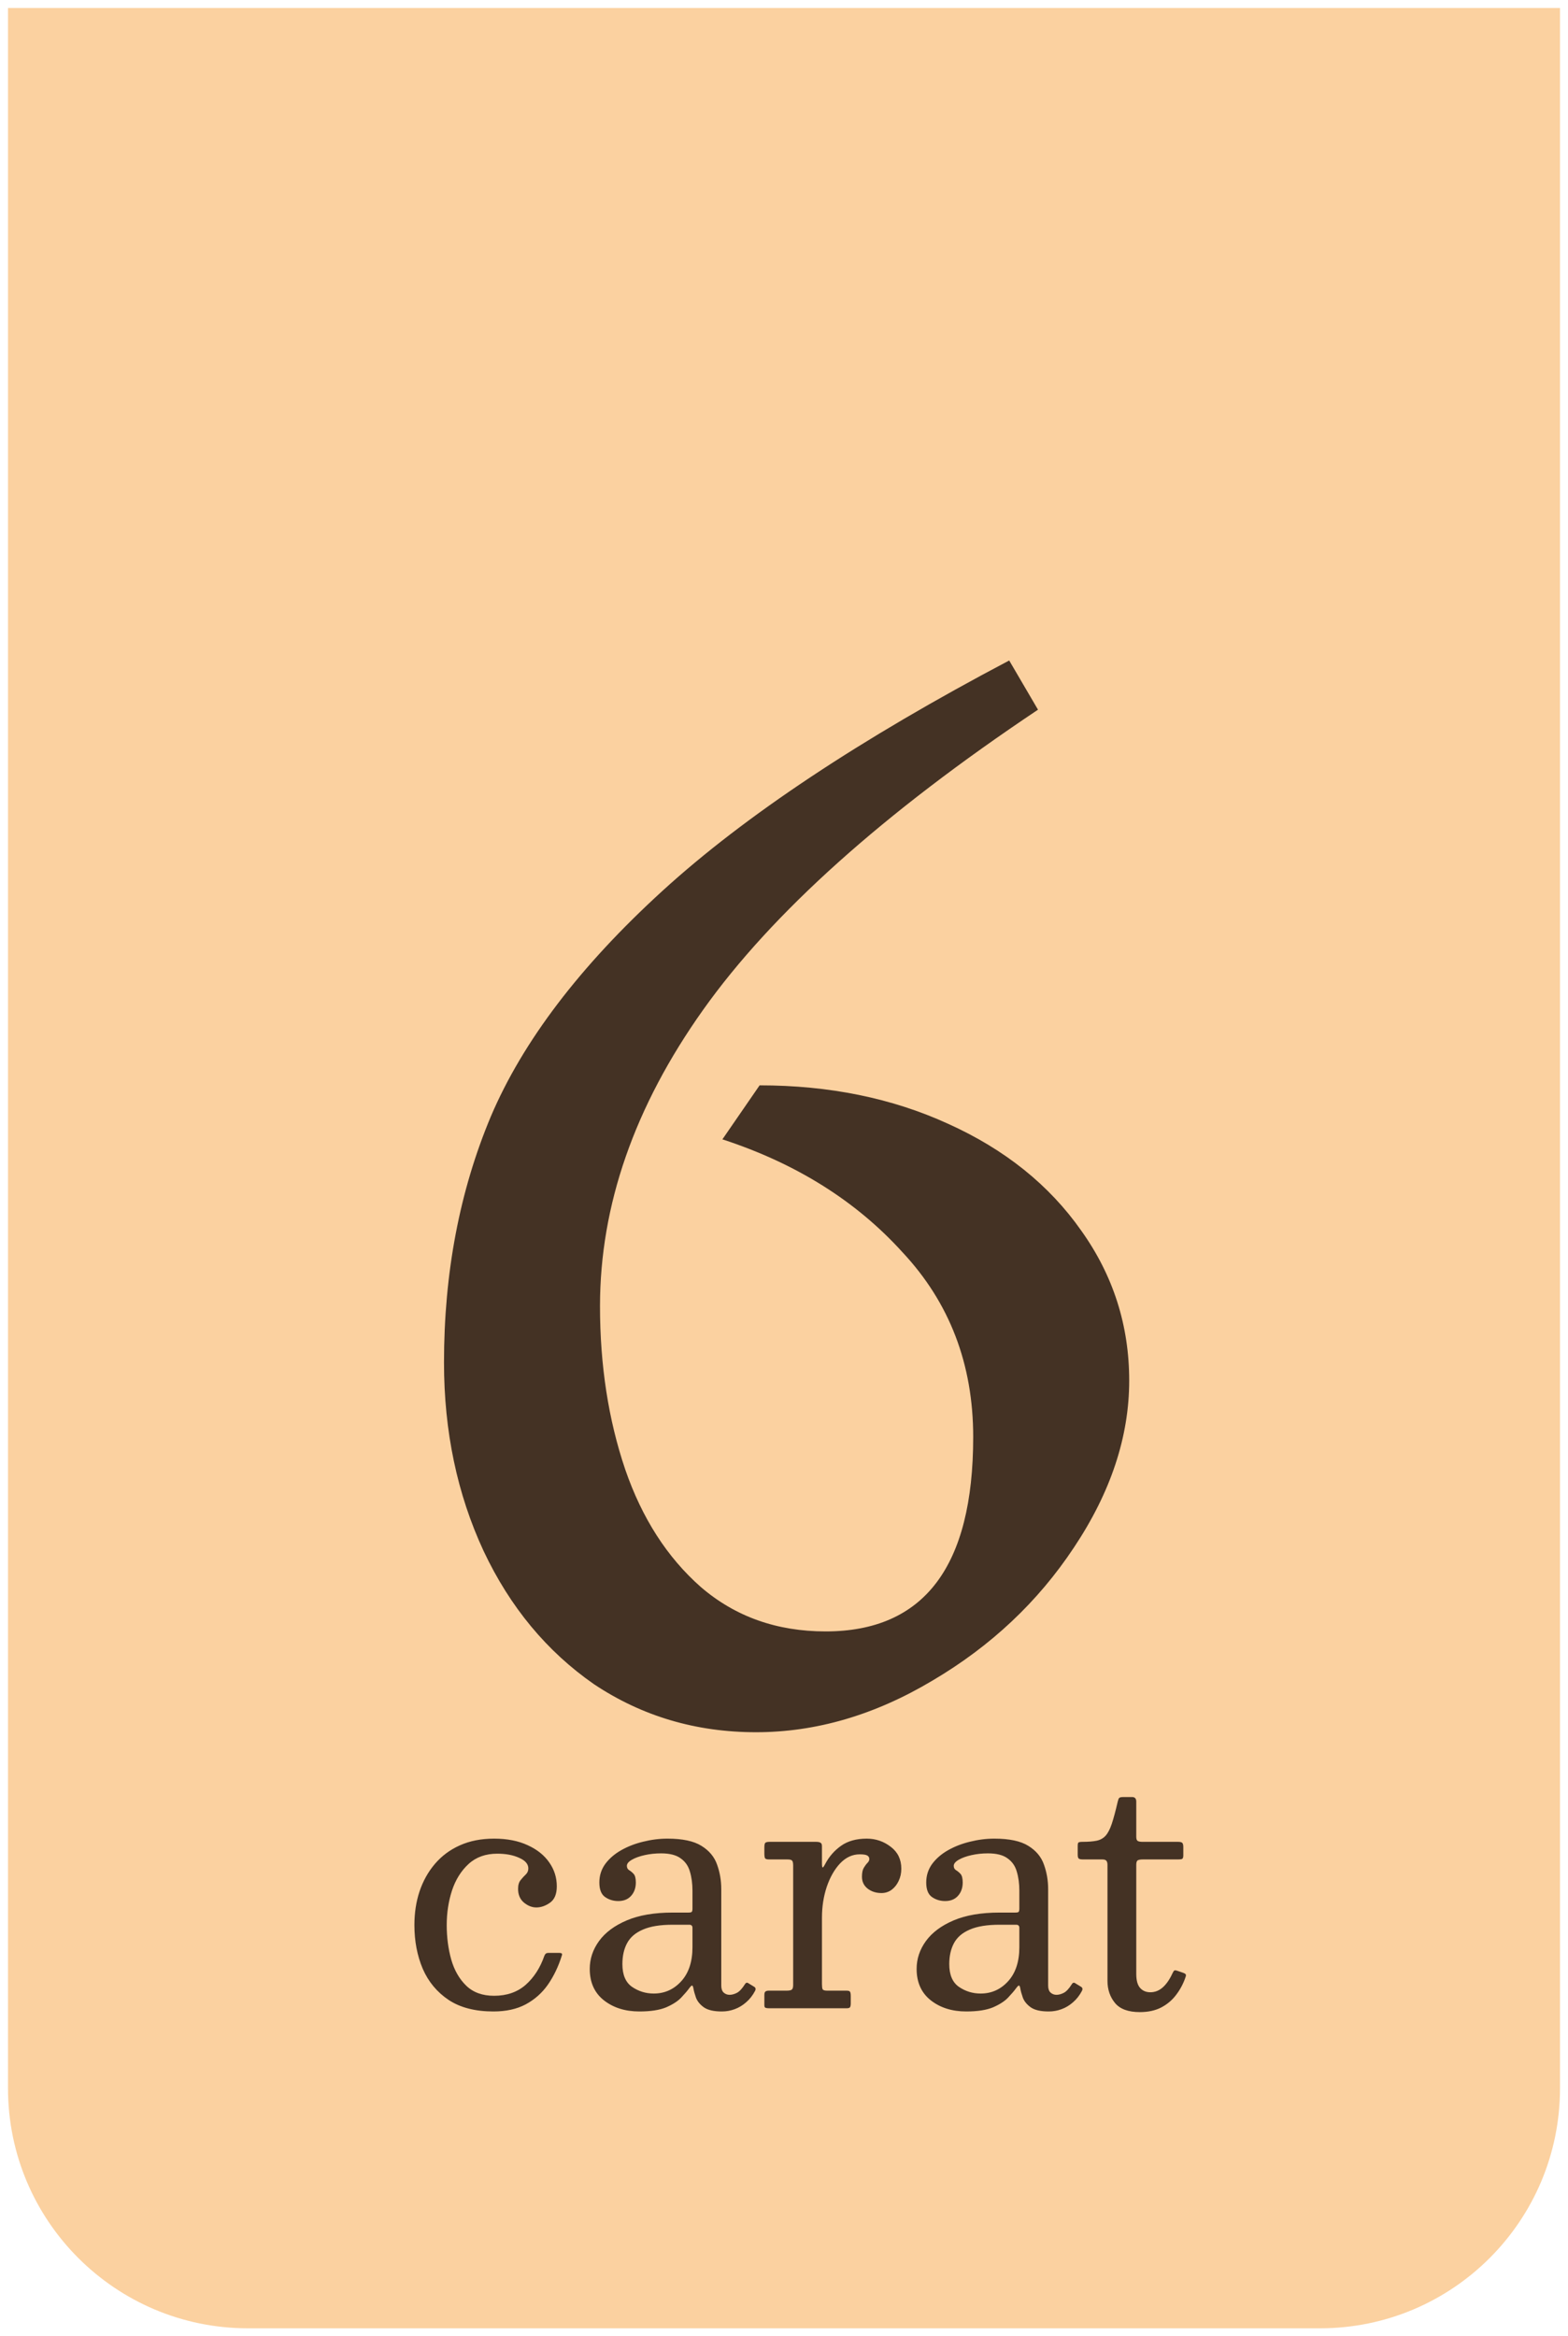 <?xml version="1.0" encoding="UTF-8"?> <svg xmlns="http://www.w3.org/2000/svg" viewBox="5990.5 5004.5 196 292"><path fill="#FBD1A0" fill-opacity="1" stroke="" stroke-opacity="1" stroke-width="1" fill-rule="evenodd" id="tSvg18512cee5a3" d="M 5991.5 5005.5 C 6185.5 5005.5 6185.5 5005.5 6185.5 5005.5 C 6185.5 5005.5 6185.5 5265.5 6185.5 5265.5 C 6185.5 5282.069 6172.069 5295.5 6155.5 5295.5 C 6021.5 5295.5 6021.5 5295.5 6021.5 5295.5 C 6004.931 5295.5 5991.5 5282.069 5991.5 5265.5 C 5991.5 5005.5 5991.5 5005.5 5991.5 5005.5"></path><path fill="#443224" fill-opacity="1" stroke="" stroke-opacity="1" stroke-width="1" fill-rule="evenodd" id="tSvg52ecd10c5f" d="M 6120.25 5093.2 C 6100.95 5106.1 6087 5118.6 6078.4 5130.7 C 6069.8 5142.8 6065.5 5155.15 6065.5 5167.75 C 6065.5 5175.15 6066.55 5181.95 6068.65 5188.15 C 6070.75 5194.25 6073.9 5199.15 6078.1 5202.85 C 6082.4 5206.55 6087.6 5208.4 6093.7 5208.4 C 6106 5208.4 6112.15 5200.3 6112.15 5184.1 C 6112.15 5175 6109.2 5167.3 6103.3 5161 C 6097.5 5154.6 6090 5149.9 6080.8 5146.9 C 6085.45 5140.15 6085.45 5140.15 6085.45 5140.15 C 6094.15 5140.15 6102 5141.75 6109 5144.95 C 6116.1 5148.15 6121.65 5152.6 6125.65 5158.3 C 6129.65 5163.9 6131.65 5170.15 6131.65 5177.05 C 6131.65 5184.05 6129.35 5191 6124.75 5197.9 C 6120.25 5204.7 6114.35 5210.25 6107.05 5214.55 C 6099.85 5218.85 6092.5 5221 6085 5221 C 6077.5 5221 6070.75 5219 6064.75 5215 C 6058.85 5210.9 6054.25 5205.35 6050.95 5198.35 C 6047.65 5191.25 6046 5183.4 6046 5174.8 C 6046 5163.6 6047.95 5153.35 6051.85 5144.05 C 6055.85 5134.65 6063 5125.25 6073.3 5115.85 C 6083.6 5106.45 6098.05 5096.85 6116.65 5087.05 C 6120.25 5093.2 6120.25 5093.2 6120.25 5093.2"></path><path fill="#443224" fill-opacity="1" stroke="" stroke-opacity="1" stroke-width="1" fill-rule="evenodd" id="tSvg16511a91ea" d="M 6042.3 5245.1 C 6042.3 5243.593 6042.513 5242.193 6042.94 5240.9 C 6043.38 5239.593 6044.02 5238.447 6044.86 5237.46 C 6045.713 5236.46 6046.753 5235.687 6047.98 5235.14 C 6049.22 5234.58 6050.647 5234.3 6052.26 5234.3 C 6053.887 5234.3 6055.287 5234.573 6056.46 5235.12 C 6057.633 5235.653 6058.533 5236.373 6059.16 5237.28 C 6059.787 5238.173 6060.1 5239.167 6060.1 5240.26 C 6060.1 5241.22 6059.82 5241.9 6059.26 5242.3 C 6058.7 5242.7 6058.127 5242.9 6057.54 5242.9 C 6057.007 5242.9 6056.493 5242.7 6056 5242.3 C 6055.507 5241.887 6055.26 5241.313 6055.26 5240.58 C 6055.26 5240.1 6055.367 5239.733 6055.58 5239.48 C 6055.793 5239.213 6056.007 5238.98 6056.22 5238.78 C 6056.433 5238.58 6056.54 5238.327 6056.54 5238.02 C 6056.54 5237.473 6056.16 5237.033 6055.4 5236.7 C 6054.653 5236.353 6053.74 5236.18 6052.66 5236.18 C 6051.207 5236.18 6050.013 5236.607 6049.08 5237.46 C 6048.147 5238.313 6047.453 5239.42 6047 5240.78 C 6046.56 5242.14 6046.34 5243.58 6046.34 5245.1 C 6046.34 5246.62 6046.527 5248.053 6046.9 5249.4 C 6047.287 5250.747 6047.913 5251.84 6048.78 5252.68 C 6049.647 5253.52 6050.807 5253.94 6052.26 5253.94 C 6053.847 5253.94 6055.16 5253.487 6056.2 5252.58 C 6057.24 5251.66 6058.02 5250.453 6058.54 5248.96 C 6058.593 5248.827 6058.653 5248.733 6058.72 5248.68 C 6058.787 5248.613 6058.913 5248.58 6059.1 5248.58 C 6060.34 5248.58 6060.34 5248.58 6060.34 5248.58 C 6060.553 5248.58 6060.68 5248.607 6060.72 5248.66 C 6060.773 5248.7 6060.773 5248.793 6060.72 5248.94 C 6060.293 5250.3 6059.713 5251.507 6058.98 5252.56 C 6058.247 5253.6 6057.32 5254.42 6056.2 5255.02 C 6055.093 5255.607 6053.753 5255.9 6052.18 5255.9 C 6049.9 5255.9 6048.033 5255.42 6046.58 5254.46 C 6045.127 5253.487 6044.047 5252.187 6043.34 5250.56 C 6042.647 5248.92 6042.3 5247.1 6042.3 5245.1Z M 6064.219 5250.58 C 6064.219 5249.327 6064.605 5248.167 6065.379 5247.1 C 6066.152 5246.033 6067.305 5245.173 6068.839 5244.52 C 6070.372 5243.867 6072.285 5243.54 6074.579 5243.54 C 6076.539 5243.54 6076.539 5243.54 6076.539 5243.54 C 6076.765 5243.54 6076.905 5243.513 6076.959 5243.46 C 6077.025 5243.407 6077.059 5243.26 6077.059 5243.02 C 6077.059 5240.82 6077.059 5240.82 6077.059 5240.82 C 6077.059 5239.927 6076.952 5239.127 6076.739 5238.42 C 6076.539 5237.713 6076.152 5237.16 6075.579 5236.76 C 6075.019 5236.347 6074.205 5236.14 6073.139 5236.14 C 6072.419 5236.14 6071.732 5236.213 6071.079 5236.36 C 6070.425 5236.507 6069.892 5236.7 6069.479 5236.94 C 6069.065 5237.18 6068.859 5237.433 6068.859 5237.7 C 6068.859 5237.94 6068.952 5238.12 6069.139 5238.24 C 6069.325 5238.347 6069.512 5238.5 6069.699 5238.7 C 6069.885 5238.9 6069.979 5239.26 6069.979 5239.78 C 6069.979 5240.46 6069.779 5241.02 6069.379 5241.46 C 6068.992 5241.887 6068.459 5242.1 6067.779 5242.1 C 6067.165 5242.1 6066.619 5241.933 6066.139 5241.6 C 6065.659 5241.267 6065.419 5240.66 6065.419 5239.78 C 6065.419 5238.913 6065.665 5238.14 6066.159 5237.46 C 6066.665 5236.78 6067.332 5236.207 6068.159 5235.74 C 6068.985 5235.273 6069.899 5234.92 6070.899 5234.68 C 6071.912 5234.427 6072.925 5234.3 6073.939 5234.3 C 6075.805 5234.3 6077.219 5234.6 6078.179 5235.2 C 6079.152 5235.8 6079.805 5236.587 6080.139 5237.56 C 6080.485 5238.52 6080.659 5239.54 6080.659 5240.62 C 6080.659 5252.66 6080.659 5252.66 6080.659 5252.66 C 6080.659 5253.06 6080.759 5253.353 6080.959 5253.54 C 6081.172 5253.727 6081.419 5253.82 6081.699 5253.82 C 6081.979 5253.82 6082.279 5253.74 6082.599 5253.58 C 6082.919 5253.42 6083.252 5253.067 6083.599 5252.52 C 6083.732 5252.293 6083.885 5252.247 6084.059 5252.38 C 6084.779 5252.82 6084.779 5252.82 6084.779 5252.82 C 6084.952 5252.927 6084.992 5253.087 6084.899 5253.3 C 6084.592 5253.887 6084.212 5254.373 6083.759 5254.76 C 6083.319 5255.147 6082.839 5255.433 6082.319 5255.62 C 6081.812 5255.807 6081.285 5255.9 6080.739 5255.9 C 6080.719 5255.9 6080.719 5255.9 6080.719 5255.9 C 6079.719 5255.9 6078.972 5255.727 6078.479 5255.38 C 6077.999 5255.033 6077.672 5254.633 6077.499 5254.18 C 6077.339 5253.727 6077.232 5253.34 6077.179 5253.02 C 6077.139 5252.78 6077.079 5252.66 6076.999 5252.66 C 6076.932 5252.66 6076.805 5252.787 6076.619 5253.04 C 6076.405 5253.333 6076.085 5253.707 6075.659 5254.16 C 6075.232 5254.613 6074.605 5255.02 6073.779 5255.38 C 6072.952 5255.727 6071.832 5255.9 6070.419 5255.9 C 6068.645 5255.9 6067.165 5255.433 6065.979 5254.5 C 6064.805 5253.567 6064.219 5252.26 6064.219 5250.58Z M 6068.299 5249.98 C 6068.299 5251.313 6068.699 5252.26 6069.499 5252.82 C 6070.312 5253.38 6071.219 5253.66 6072.219 5253.66 C 6073.579 5253.66 6074.725 5253.147 6075.659 5252.12 C 6076.592 5251.093 6077.059 5249.673 6077.059 5247.86 C 6077.059 5245.46 6077.059 5245.46 6077.059 5245.46 C 6077.059 5245.193 6076.925 5245.06 6076.659 5245.06 C 6074.579 5245.06 6074.579 5245.06 6074.579 5245.06 C 6073.032 5245.06 6071.799 5245.26 6070.879 5245.66 C 6069.959 5246.047 6069.299 5246.607 6068.899 5247.34 C 6068.499 5248.073 6068.299 5248.953 6068.299 5249.98Z M 6089.645 5237.66 C 6089.645 5237.34 6089.599 5237.133 6089.505 5237.04 C 6089.425 5236.947 6089.232 5236.9 6088.925 5236.9 C 6086.645 5236.9 6086.645 5236.9 6086.645 5236.9 C 6086.352 5236.9 6086.179 5236.847 6086.125 5236.74 C 6086.072 5236.633 6086.045 5236.433 6086.045 5236.14 C 6086.045 5235.4 6086.045 5235.4 6086.045 5235.4 C 6086.045 5235.12 6086.079 5234.933 6086.145 5234.84 C 6086.225 5234.747 6086.405 5234.7 6086.685 5234.7 C 6092.525 5234.7 6092.525 5234.7 6092.525 5234.7 C 6092.752 5234.7 6092.925 5234.733 6093.045 5234.8 C 6093.179 5234.853 6093.245 5235.007 6093.245 5235.26 C 6093.245 5237.36 6093.245 5237.36 6093.245 5237.36 C 6093.245 5237.693 6093.272 5237.873 6093.325 5237.9 C 6093.379 5237.927 6093.492 5237.773 6093.665 5237.44 C 6094.145 5236.533 6094.799 5235.787 6095.625 5235.2 C 6096.465 5234.6 6097.539 5234.3 6098.845 5234.3 C 6099.965 5234.3 6100.965 5234.64 6101.845 5235.32 C 6102.725 5235.987 6103.165 5236.9 6103.165 5238.06 C 6103.165 5238.62 6103.052 5239.133 6102.825 5239.6 C 6102.612 5240.053 6102.319 5240.42 6101.945 5240.7 C 6101.572 5240.967 6101.152 5241.1 6100.685 5241.1 C 6100.005 5241.1 6099.425 5240.913 6098.945 5240.54 C 6098.479 5240.167 6098.245 5239.673 6098.245 5239.06 C 6098.245 5238.58 6098.319 5238.213 6098.465 5237.96 C 6098.625 5237.693 6098.779 5237.487 6098.925 5237.34 C 6099.085 5237.18 6099.165 5237.02 6099.165 5236.86 C 6099.165 5236.66 6099.085 5236.513 6098.925 5236.42 C 6098.765 5236.313 6098.445 5236.26 6097.965 5236.26 C 6097.059 5236.26 6096.245 5236.633 6095.525 5237.38 C 6094.819 5238.127 6094.259 5239.107 6093.845 5240.32 C 6093.445 5241.52 6093.245 5242.807 6093.245 5244.18 C 6093.245 5252.48 6093.245 5252.48 6093.245 5252.48 C 6093.245 5252.787 6093.272 5253 6093.325 5253.12 C 6093.392 5253.24 6093.579 5253.3 6093.885 5253.3 C 6096.325 5253.3 6096.325 5253.3 6096.325 5253.3 C 6096.579 5253.3 6096.725 5253.353 6096.765 5253.46 C 6096.819 5253.553 6096.845 5253.727 6096.845 5253.98 C 6096.845 5254.88 6096.845 5254.88 6096.845 5254.88 C 6096.845 5255.12 6096.812 5255.287 6096.745 5255.38 C 6096.692 5255.46 6096.552 5255.5 6096.325 5255.5 C 6086.605 5255.5 6086.605 5255.5 6086.605 5255.5 C 6086.432 5255.5 6086.292 5255.48 6086.185 5255.44 C 6086.092 5255.4 6086.045 5255.293 6086.045 5255.12 C 6086.045 5253.86 6086.045 5253.86 6086.045 5253.86 C 6086.045 5253.633 6086.085 5253.487 6086.165 5253.42 C 6086.259 5253.34 6086.405 5253.3 6086.605 5253.3 C 6088.825 5253.3 6088.825 5253.3 6088.825 5253.3 C 6089.132 5253.3 6089.345 5253.26 6089.465 5253.18 C 6089.585 5253.087 6089.645 5252.893 6089.645 5252.6 C 6089.645 5237.66 6089.645 5237.66 6089.645 5237.66 M 6105.078 5250.58 C 6105.078 5249.327 6105.465 5248.167 6106.238 5247.1 C 6107.011 5246.033 6108.165 5245.173 6109.698 5244.52 C 6111.231 5243.867 6113.145 5243.54 6115.438 5243.54 C 6117.398 5243.54 6117.398 5243.54 6117.398 5243.54 C 6117.625 5243.54 6117.765 5243.513 6117.818 5243.46 C 6117.885 5243.407 6117.918 5243.26 6117.918 5243.02 C 6117.918 5240.82 6117.918 5240.82 6117.918 5240.82 C 6117.918 5239.927 6117.811 5239.127 6117.598 5238.42 C 6117.398 5237.713 6117.011 5237.16 6116.438 5236.76 C 6115.878 5236.347 6115.065 5236.14 6113.998 5236.14 C 6113.278 5236.14 6112.591 5236.213 6111.938 5236.36 C 6111.285 5236.507 6110.751 5236.7 6110.338 5236.94 C 6109.925 5237.18 6109.718 5237.433 6109.718 5237.7 C 6109.718 5237.94 6109.811 5238.12 6109.998 5238.24 C 6110.185 5238.347 6110.371 5238.5 6110.558 5238.7 C 6110.745 5238.9 6110.838 5239.26 6110.838 5239.78 C 6110.838 5240.46 6110.638 5241.02 6110.238 5241.46 C 6109.851 5241.887 6109.318 5242.1 6108.638 5242.1 C 6108.025 5242.1 6107.478 5241.933 6106.998 5241.6 C 6106.518 5241.267 6106.278 5240.66 6106.278 5239.78 C 6106.278 5238.913 6106.525 5238.14 6107.018 5237.46 C 6107.525 5236.78 6108.191 5236.207 6109.018 5235.74 C 6109.845 5235.273 6110.758 5234.92 6111.758 5234.68 C 6112.771 5234.427 6113.785 5234.3 6114.798 5234.3 C 6116.665 5234.3 6118.078 5234.6 6119.038 5235.2 C 6120.011 5235.8 6120.665 5236.587 6120.998 5237.56 C 6121.345 5238.52 6121.518 5239.54 6121.518 5240.62 C 6121.518 5252.66 6121.518 5252.66 6121.518 5252.66 C 6121.518 5253.06 6121.618 5253.353 6121.818 5253.54 C 6122.031 5253.727 6122.278 5253.82 6122.558 5253.82 C 6122.838 5253.82 6123.138 5253.74 6123.458 5253.58 C 6123.778 5253.42 6124.111 5253.067 6124.458 5252.52 C 6124.591 5252.293 6124.745 5252.247 6124.918 5252.38 C 6125.638 5252.82 6125.638 5252.82 6125.638 5252.82 C 6125.811 5252.927 6125.851 5253.087 6125.758 5253.3 C 6125.451 5253.887 6125.071 5254.373 6124.618 5254.76 C 6124.178 5255.147 6123.698 5255.433 6123.178 5255.62 C 6122.671 5255.807 6122.145 5255.9 6121.598 5255.9 C 6121.578 5255.9 6121.578 5255.9 6121.578 5255.9 C 6120.578 5255.9 6119.831 5255.727 6119.338 5255.38 C 6118.858 5255.033 6118.531 5254.633 6118.358 5254.18 C 6118.198 5253.727 6118.091 5253.34 6118.038 5253.02 C 6117.998 5252.78 6117.938 5252.66 6117.858 5252.66 C 6117.791 5252.66 6117.665 5252.787 6117.478 5253.04 C 6117.265 5253.333 6116.945 5253.707 6116.518 5254.16 C 6116.091 5254.613 6115.465 5255.02 6114.638 5255.38 C 6113.811 5255.727 6112.691 5255.9 6111.278 5255.9 C 6109.505 5255.9 6108.025 5255.433 6106.838 5254.5 C 6105.665 5253.567 6105.078 5252.26 6105.078 5250.58Z M 6109.158 5249.98 C 6109.158 5251.313 6109.558 5252.26 6110.358 5252.82 C 6111.171 5253.38 6112.078 5253.66 6113.078 5253.66 C 6114.438 5253.66 6115.585 5253.147 6116.518 5252.12 C 6117.451 5251.093 6117.918 5249.673 6117.918 5247.86 C 6117.918 5245.46 6117.918 5245.46 6117.918 5245.46 C 6117.918 5245.193 6117.785 5245.06 6117.518 5245.06 C 6115.438 5245.06 6115.438 5245.06 6115.438 5245.06 C 6113.891 5245.06 6112.658 5245.26 6111.738 5245.66 C 6110.818 5246.047 6110.158 5246.607 6109.758 5247.34 C 6109.358 5248.073 6109.158 5248.953 6109.158 5249.98Z M 6138.694 5251.6 C 6138.427 5252.4 6138.041 5253.133 6137.534 5253.8 C 6137.041 5254.467 6136.414 5255 6135.654 5255.4 C 6134.907 5255.787 6134.014 5255.98 6132.974 5255.98 C 6131.534 5255.98 6130.501 5255.6 6129.874 5254.84 C 6129.247 5254.08 6128.934 5253.153 6128.934 5252.06 C 6128.934 5237.58 6128.934 5237.58 6128.934 5237.58 C 6128.934 5237.34 6128.887 5237.167 6128.794 5237.06 C 6128.701 5236.953 6128.534 5236.9 6128.294 5236.9 C 6125.914 5236.9 6125.914 5236.9 6125.914 5236.9 C 6125.634 5236.9 6125.447 5236.867 6125.354 5236.8 C 6125.261 5236.733 6125.214 5236.567 6125.214 5236.3 C 6125.214 5235.22 6125.214 5235.22 6125.214 5235.22 C 6125.214 5234.967 6125.247 5234.82 6125.314 5234.78 C 6125.394 5234.727 6125.561 5234.7 6125.814 5234.7 C 6126.534 5234.7 6127.121 5234.653 6127.574 5234.56 C 6128.027 5234.467 6128.401 5234.26 6128.694 5233.94 C 6128.987 5233.62 6129.247 5233.12 6129.474 5232.44 C 6129.701 5231.76 6129.947 5230.84 6130.214 5229.68 C 6130.267 5229.453 6130.327 5229.3 6130.394 5229.22 C 6130.461 5229.14 6130.641 5229.1 6130.934 5229.1 C 6132.014 5229.1 6132.014 5229.1 6132.014 5229.1 C 6132.361 5229.1 6132.534 5229.293 6132.534 5229.68 C 6132.534 5234.08 6132.534 5234.08 6132.534 5234.08 C 6132.534 5234.36 6132.601 5234.533 6132.734 5234.6 C 6132.867 5234.667 6133.061 5234.7 6133.314 5234.7 C 6137.754 5234.7 6137.754 5234.7 6137.754 5234.7 C 6138.021 5234.7 6138.194 5234.74 6138.274 5234.82 C 6138.367 5234.9 6138.414 5235.08 6138.414 5235.36 C 6138.414 5236.4 6138.414 5236.4 6138.414 5236.4 C 6138.414 5236.64 6138.361 5236.787 6138.254 5236.84 C 6138.161 5236.88 6137.994 5236.9 6137.754 5236.9 C 6133.354 5236.9 6133.354 5236.9 6133.354 5236.9 C 6133.074 5236.9 6132.867 5236.933 6132.734 5237 C 6132.601 5237.067 6132.534 5237.253 6132.534 5237.56 C 6132.534 5251.22 6132.534 5251.22 6132.534 5251.22 C 6132.534 5252.02 6132.694 5252.6 6133.014 5252.96 C 6133.334 5253.32 6133.761 5253.5 6134.294 5253.5 C 6134.867 5253.5 6135.381 5253.3 6135.834 5252.9 C 6136.301 5252.487 6136.707 5251.9 6137.054 5251.14 C 6137.147 5250.94 6137.227 5250.82 6137.294 5250.78 C 6137.374 5250.74 6137.521 5250.76 6137.734 5250.84 C 6138.374 5251.06 6138.374 5251.06 6138.374 5251.06 C 6138.534 5251.113 6138.641 5251.173 6138.694 5251.24 C 6138.761 5251.307 6138.761 5251.427 6138.694 5251.6Z"></path><defs> </defs></svg> 